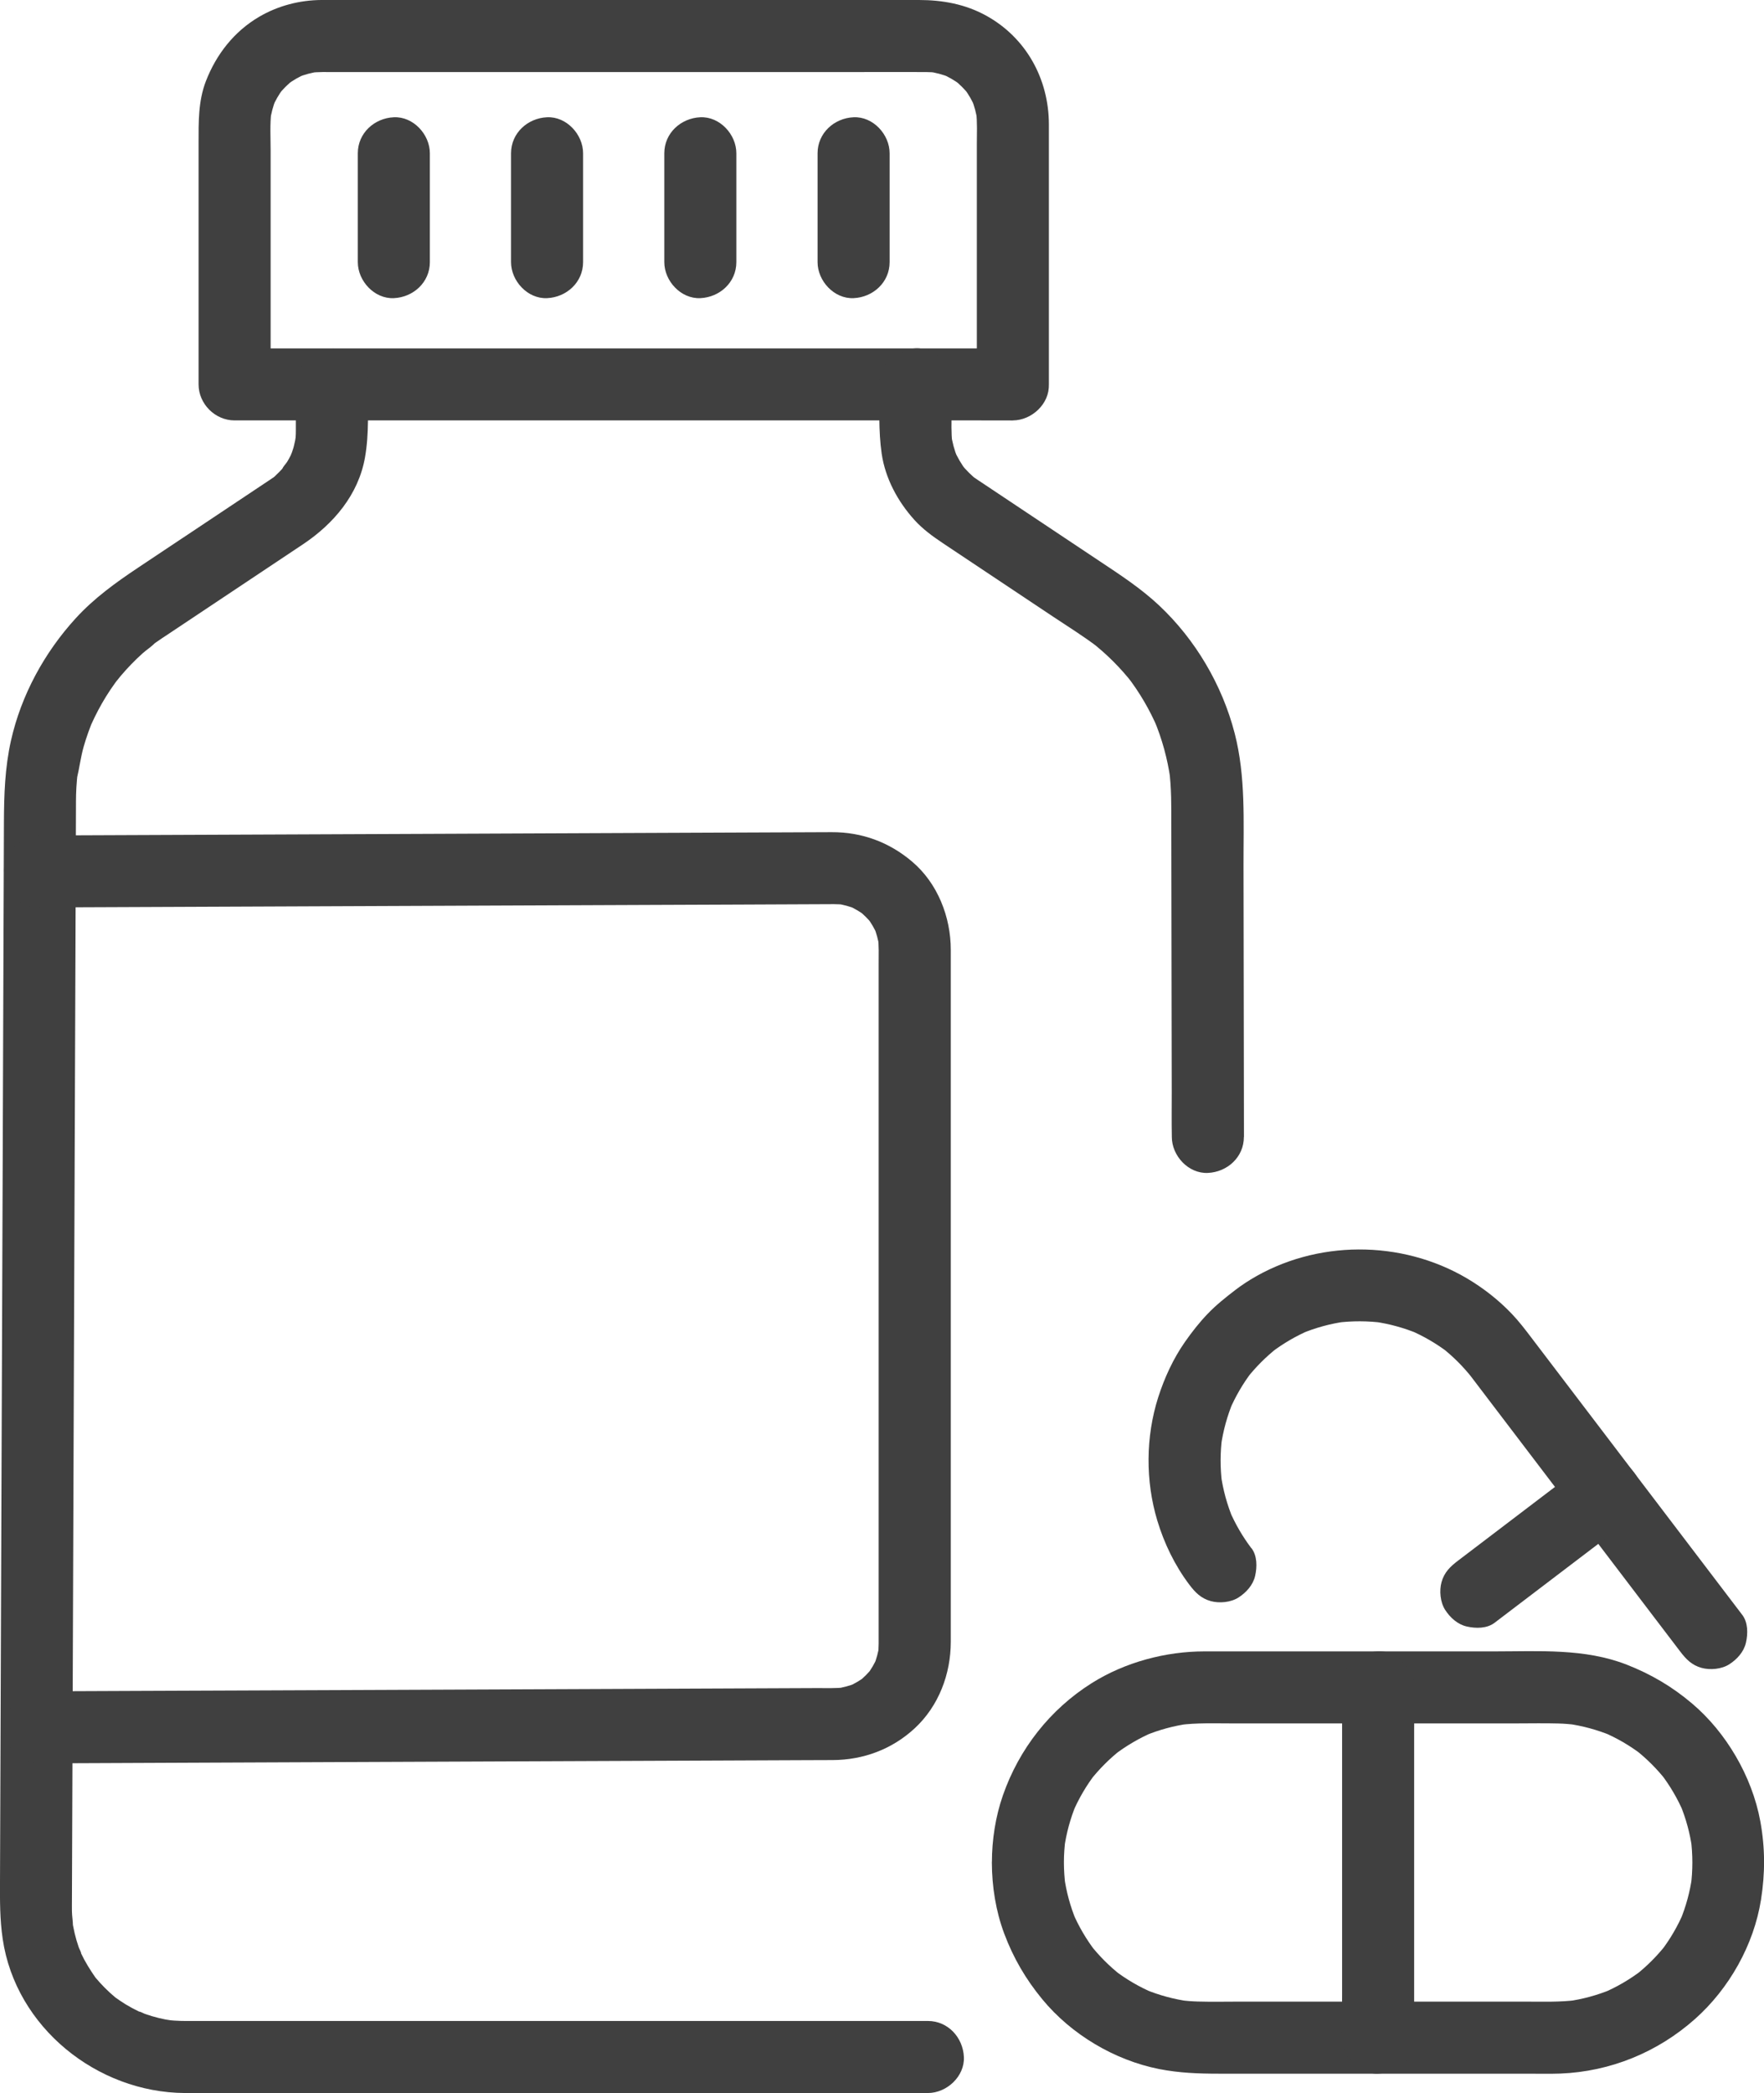 <?xml version="1.0" encoding="UTF-8"?>
<svg id="Layer_2" data-name="Layer 2" xmlns="http://www.w3.org/2000/svg" viewBox="0 0 440.69 522.85">
  <defs>
    <style>
      .cls-1 {
        fill: #404040;
      }
    </style>
  </defs>
  <g id="Layer_1-2" data-name="Layer 1">
    <g>
      <path class="cls-1" d="M253.02,87.03H66.54c-2.53,0-5.07-.04-7.6,0-.11,0-.22,0-.33,0l9,9v-58.38c0-3.23-.21-6.57.18-9.79l-.32,2.39c.26-1.89.74-3.73,1.46-5.5l-.91,2.15c.73-1.72,1.65-3.32,2.77-4.82l-1.41,1.82c1.2-1.55,2.58-2.93,4.13-4.13l-1.82,1.41c1.49-1.12,3.1-2.04,4.82-2.77l-2.15.91c1.77-.72,3.6-1.2,5.5-1.46l-2.39.32c2.08-.25,4.19-.18,6.28-.18h129.91c5.88,0,11.77-.03,17.65,0,.96,0,1.92.06,2.87.18l-2.39-.32c1.89.26,3.73.74,5.5,1.46l-2.15-.91c1.72.73,3.32,1.65,4.82,2.77l-1.82-1.41c1.55,1.2,2.93,2.58,4.13,4.13l-1.41-1.82c1.12,1.49,2.04,3.1,2.77,4.82l-.91-2.15c.72,1.77,1.2,3.6,1.46,5.5l-.32-2.39c.33,2.74.18,5.57.18,8.32v59.85c0,4.71,4.14,9.22,9,9s9-3.95,9-9v-30.33c0-11.53.01-23.05,0-34.58s-5.79-21.73-15.59-27.17C241.19,1.03,235.48,0,229.57,0c-8.42,0-16.83,0-25.25,0-14.34,0-28.68,0-43.02,0h-75.58c-1.81,0-3.63-.01-5.44,0-5.41.03-10.83,1.44-15.51,4.18-6.27,3.67-10.73,9.38-13.33,16.09-1.94,5.01-1.83,10.29-1.83,15.54v18.74c0,13.03,0,26.06,0,39.09v2.38c0,4.87,4.12,9,9,9h186.48c2.53,0,5.07.03,7.6,0,.11,0,.22,0,.33,0,4.71,0,9.22-4.14,9-9s-3.95-9-9-9Z"/>
      <path class="cls-1" d="M310.77,284c-.01-8.25-.03-16.5-.04-24.75-.02-14.33-.05-28.67-.07-43-.02-11.03.58-22.26-2.2-33.04-3.12-12.09-9.8-23.44-18.91-31.99-4.52-4.24-9.67-7.6-14.81-11.02-10.16-6.77-20.32-13.55-30.49-20.32-.58-.39-1.16-.79-1.73-1.21l1.82,1.41c-1.59-1.23-3-2.63-4.25-4.2l1.41,1.82c-1.29-1.67-2.35-3.48-3.18-5.42l.91,2.15c-.81-1.97-1.35-4-1.64-6.1l.32,2.39c-.31-2.6-.19-5.26-.19-7.88v-6.82c0-4.71-4.14-9.22-9-9s-9,3.95-9,9c0,5.76-.29,11.56.54,17.28.9,6.2,4.02,11.98,8.19,16.59,2.04,2.26,4.53,4.08,7.05,5.76,9.23,6.15,18.46,12.31,27.69,18.46,3.78,2.52,7.68,4.93,11.28,7.7l-1.82-1.41c3.86,3.01,7.32,6.47,10.33,10.33l-1.41-1.82c3.11,4.03,5.69,8.43,7.68,13.12l-.91-2.15c1.98,4.73,3.33,9.67,4.05,14.75l-.32-2.39c.61,4.58.55,9.17.55,13.77.01,6.5.02,13,.03,19.5.01,8.34.03,16.68.04,25.03.01,7.44.03,14.88.04,22.32,0,3.66-.05,7.32.02,10.97,0,.05,0,.11,0,.17,0,4.71,4.13,9.22,9,9s9.01-3.95,9-9h0Z"/>
      <path class="cls-1" d="M73.91,96.03v7.68c0,1.25,0,2.51,0,3.76,0,.61-.01,1.22-.06,1.82-.02.24-.15.71-.08.95-.02-.06.34-1.8.1-.83-.2.81-.33,1.63-.56,2.44-.17.6-.41,1.18-.59,1.77-.28.93.26-.67.31-.71-.16.13-.31.65-.4.84-.28.56-.58,1.1-.9,1.63-.29.47-1.12,1.29-1.21,1.81.01-.08,1.11-1.29.44-.6-.22.22-.41.48-.62.7-.42.46-.87.91-1.32,1.33-.05.05-.78.81-.95.83-.02,0,1.43-1.01.57-.43-.27.18-.53.38-.8.56-.96.66-1.94,1.29-2.91,1.94-10.15,6.76-20.3,13.53-30.44,20.29-5.58,3.72-11.01,7.64-15.55,12.61-7.85,8.59-13.64,19.2-16.2,30.59-1.52,6.78-1.73,13.53-1.76,20.4s-.05,13.07-.07,19.61c-.04,10.25-.08,20.49-.11,30.74-.05,12.74-.09,25.49-.14,38.23-.05,14.02-.1,28.05-.16,42.07l-.16,42.27c-.05,12.94-.1,25.88-.14,38.82-.04,10.57-.08,21.15-.12,31.72-.03,6.99-.05,13.98-.08,20.98-.02,4.93-.05,9.63.68,14.55,3.26,22.03,23.56,38.3,45.48,38.44,4.08.03,8.16,0,12.24,0,10.1,0,20.2,0,30.3,0,13.49,0,26.99,0,40.48,0h42.16c11.98,0,23.95,0,35.93,0,7.2,0,14.41,0,21.61,0h2.92c4.71,0,9.22-4.14,9-9s-3.95-9-9-9H49.8c-1.21,0-2.41,0-3.62,0-.3,0-.6,0-.91-.01-.58-.01-1.16-.04-1.74-.08-.29-.02-.58-.04-.86-.07-.19-.02-2.12-.24-.51-.04,1.5.18-.41-.1-.77-.16-.55-.11-1.11-.23-1.66-.36-1.18-.29-2.34-.63-3.49-1.03-.37-.13-1.18-.63-1.56-.59,0,0,1.72.8.88.37-.24-.13-.5-.23-.75-.34-1.16-.55-2.29-1.16-3.39-1.82-.94-.57-1.83-1.2-2.73-1.83-1.33-.93,1.31,1.14.1.06-.48-.42-.97-.82-1.44-1.26-.8-.74-1.57-1.51-2.31-2.32-.37-.4-.72-.82-1.08-1.23-1.31-1.51.73,1.09-.1-.11-1.36-1.96-2.61-3.96-3.63-6.12-.12-.25-.22-.51-.34-.75-.42-.85.37.87.37.88.07-.33-.47-1.23-.58-1.56-.4-1.15-.74-2.31-1.02-3.49-.15-.64-.29-1.29-.41-1.93-.05-.28-.09-.56-.14-.84-.2-.99.12,1.02.12.98-.01-1.25-.24-2.5-.26-3.75-.02-.96,0-1.91,0-2.87.02-5.11.04-10.23.06-15.34.03-9.17.07-18.33.1-27.5.04-11.96.09-23.91.13-35.87.05-13.67.1-27.34.15-41.01s.1-28.27.16-42.4c.05-13.4.1-26.8.15-40.2.04-11.47.08-22.94.13-34.41.03-8.34.06-16.68.09-25.02.01-4.01.03-8.02.04-12.03,0-.19,0-.37,0-.56,0-1.16.04-2.33.1-3.49.04-.63.09-1.26.14-1.89.03-.31.06-.63.09-.94.11-1.21.03.02-.09.52.63-2.63.94-5.31,1.69-7.93.34-1.19.72-2.37,1.14-3.54.21-.58.43-1.16.65-1.74.54-1.43-.68,1.49.17-.41,1.06-2.35,2.27-4.63,3.62-6.82.71-1.14,1.45-2.25,2.24-3.34.19-.26,1.38-1.86.6-.82s.61-.72.86-1.02c1.68-1.98,3.49-3.85,5.42-5.59.98-.89,2.24-1.66,3.13-2.63-.03.03-1.38,1.01-.56.45.26-.18.51-.38.77-.56.52-.37,1.04-.73,1.57-1.08.23-.16.46-.31.7-.46l4.73-3.15,16.37-10.91c4.45-2.97,8.9-5.93,13.35-8.9,7.67-5.12,13.88-12.4,15.52-21.74,1.05-5.97.68-12.12.68-18.16,0-4.71-4.14-9.22-9-9s-9,3.95-9,9h0Z"/>
      <path class="cls-1" d="M10.01,226.68c1.79,0,3.57-.01,5.36-.02l14.66-.06c7.19-.03,14.39-.06,21.58-.09,8.76-.04,17.52-.07,26.29-.11,9.62-.04,19.24-.08,28.87-.12,9.65-.04,19.29-.08,28.94-.12,8.96-.04,17.92-.07,26.88-.11,7.52-.03,15.04-.06,22.57-.09,5.33-.02,10.67-.04,16-.07,2.4,0,4.79-.03,7.19-.03.98,0,1.96.06,2.94.18l-2.39-.32c1.78.26,3.5.73,5.16,1.43l-2.15-.91c1.51.66,2.92,1.49,4.24,2.48l-1.82-1.41c1.38,1.07,2.61,2.29,3.68,3.67l-1.41-1.82c1.06,1.4,1.94,2.91,2.63,4.53l-.91-2.15c.63,1.57,1.07,3.18,1.32,4.85l-.32-2.39c.29,2.26.19,4.59.19,6.87v163.43c0,2.11.01,4.22,0,6.32,0,.98-.07,1.95-.19,2.92l.32-2.39c-.25,1.68-.69,3.3-1.33,4.87l.91-2.15c-.69,1.63-1.58,3.14-2.65,4.55l1.41-1.82c-1.02,1.29-2.17,2.45-3.46,3.48l1.82-1.41c-1.4,1.08-2.91,1.97-4.54,2.67l2.15-.91c-1.68.69-3.41,1.15-5.21,1.4l2.39-.32c-2.37.28-4.81.17-7.19.18-4.72.02-9.44.04-14.16.06-7.07.03-14.14.06-21.21.09-8.69.04-17.37.07-26.06.11-9.59.04-19.19.08-28.78.12s-19.33.08-29,.12c-9.03.04-18.06.07-27.08.11-7.64.03-15.28.06-22.92.09l-16.51.07c-2.62.01-5.24,0-7.86.03-.11,0-.22,0-.33,0-4.71.02-9.22,4.13-9,9s3.95,9.02,9,9c3.96-.02,7.92-.03,11.89-.05,10.14-.04,20.28-.08,30.42-.13,13.66-.06,27.32-.11,40.98-.17,14.61-.06,29.21-.12,43.82-.18,12.96-.05,25.91-.11,38.87-.16,8.71-.04,17.42-.07,26.14-.11l5.88-.02c7.66-.03,14.83-2.7,20.48-7.93,5.99-5.54,9.02-13.55,9.02-21.61v-172.85c0-8.24-3.3-16.67-9.69-22.07-5.74-4.86-12.54-7.36-20.08-7.33-5.72.02-11.43.05-17.15.07-11.22.05-22.45.09-33.67.14-14.13.06-28.27.12-42.4.18s-28.88.12-43.32.18c-12.15.05-24.3.1-36.45.15-7.27.03-14.54.06-21.81.09-.97,0-1.95,0-2.92.01-4.71.02-9.22,4.13-9,9s3.95,9.02,9,9h0Z"/>
      <path class="cls-1" d="M89.39,38.29v27.19c0,4.71,4.14,9.22,9,9s9-3.95,9-9v-27.19c0-4.71-4.14-9.22-9-9s-9,3.95-9,9h0Z"/>
      <path class="cls-1" d="M127.67,38.29v27.19c0,4.71,4.14,9.22,9,9s9-3.95,9-9v-27.19c0-4.71-4.14-9.22-9-9s-9,3.95-9,9h0Z"/>
      <path class="cls-1" d="M165.96,38.29v27.19c0,4.71,4.14,9.22,9,9s9-3.95,9-9v-27.19c0-4.71-4.14-9.22-9-9s-9,3.95-9,9h0Z"/>
      <path class="cls-1" d="M204.25,38.29v27.19c0,4.71,4.14,9.22,9,9s9-3.95,9-9v-27.19c0-4.71-4.14-9.22-9-9s-9,3.95-9,9h0Z"/>
      <path class="cls-1" d="M265.79,465.26c0-1.97.14-3.93.39-5.88l-.32,2.39c.52-3.78,1.52-7.47,2.98-11l-.91,2.15c1.5-3.54,3.43-6.86,5.78-9.9l-1.41,1.82c2.28-2.92,4.9-5.54,7.82-7.82l-1.82,1.41c3.05-2.34,6.36-4.28,9.9-5.78l-2.15.91c3.53-1.46,7.21-2.46,11-2.98l-2.39.32c4.31-.56,8.71-.39,13.05-.39h71.11c3.48,0,6.97-.08,10.46.02,1.56.04,3.11.17,4.65.37l-2.39-.32c3.78.52,7.47,1.52,11,2.98l-2.15-.91c3.54,1.5,6.86,3.43,9.9,5.78l-1.82-1.41c2.92,2.28,5.54,4.9,7.82,7.82l-1.41-1.82c2.34,3.05,4.28,6.36,5.78,9.9l-.91-2.15c1.46,3.53,2.46,7.21,2.98,11l-.32-2.39c.51,3.91.51,7.85,0,11.76l.32-2.39c-.52,3.78-1.52,7.47-2.98,11l.91-2.15c-1.5,3.54-3.43,6.86-5.78,9.9l1.41-1.82c-2.28,2.92-4.9,5.54-7.82,7.82l1.82-1.41c-3.05,2.34-6.36,4.28-9.9,5.78l2.15-.91c-3.53,1.46-7.21,2.46-11,2.98l2.39-.32c-4.31.56-8.71.39-13.05.39h-71.11c-3.48,0-6.97.08-10.46-.02-1.56-.04-3.11-.17-4.65-.37l2.39.32c-3.78-.52-7.47-1.52-11-2.98l2.15.91c-3.54-1.5-6.86-3.43-9.9-5.78l1.82,1.41c-2.92-2.28-5.54-4.9-7.82-7.82l1.41,1.82c-2.34-3.05-4.28-6.36-5.78-9.9l.91,2.15c-1.46-3.53-2.46-7.21-2.98-11l.32,2.39c-.25-1.95-.38-3.91-.39-5.88-.02-4.71-4.13-9.22-9-9s-9.02,3.95-9,9c.02,5.98.98,12.12,3.08,17.73,2.28,6.1,5.38,11.41,9.52,16.43,7.25,8.8,18.02,15.21,29.19,17.43,4.96.98,9.85,1.16,14.86,1.16s10.31,0,15.47,0h61.61c2.76,0,5.52.07,8.28-.03,12.52-.49,24.3-5.32,33.65-13.63,8.53-7.58,14.7-18.51,16.49-29.8,1.05-6.64,1.04-12.95-.17-19.58-1.04-5.69-3.23-11.3-6.14-16.28s-6.58-9.48-10.91-13.15c-4.96-4.21-10.26-7.33-16.31-9.7-10.52-4.12-21.99-3.32-33.06-3.32h-43.75c-9.58,0-19.16,0-28.74,0s-19.78,2.67-28.14,7.94c-10.41,6.56-18.13,16.43-22.17,28.02-1.86,5.34-2.75,11.15-2.75,16.79,0,4.71,4.14,9.22,9,9s9-3.95,9-9Z"/>
      <path class="cls-1" d="M335.29,421.5v76.74c0,3.53-.07,7.07,0,10.6,0,.05,0,.11,0,.16,0,4.71,4.14,9.22,9,9s9-3.95,9-9v-76.74c0-3.53.07-7.07,0-10.6,0-.05,0-.11,0-.16,0-4.71-4.14-9.22-9-9s-9,3.95-9,9h0Z"/>
      <path class="cls-1" d="M312.63,386.76c-2.19-2.9-4.01-6.03-5.45-9.36l.91,2.15c-1.54-3.65-2.58-7.47-3.11-11.39l.32,2.39c-.49-3.87-.48-7.77.03-11.63l-.32,2.39c.54-3.86,1.57-7.62,3.08-11.22l-.91,2.15c1.47-3.43,3.35-6.65,5.61-9.61l-1.41,1.82c2.3-2.95,4.94-5.59,7.89-7.89l-1.82,1.41c1.34-1.03,2.69-1.88,3.51-3.45.74-1.41,1.23-2.93,1.23-4.54l-4.46,7.77c2.9-2.19,6.03-4.01,9.36-5.45l-2.15.91c3.65-1.54,7.47-2.58,11.39-3.11l-2.39.32c3.87-.49,7.77-.48,11.63.03l-2.39-.32c3.86.54,7.62,1.57,11.22,3.08l-2.15-.91c3.43,1.47,6.65,3.35,9.61,5.61l-1.82-1.41c2.95,2.3,5.59,4.94,7.89,7.89l-1.41-1.82c1.82,2.37,3.61,4.75,5.42,7.13,4.2,5.52,8.39,11.04,12.59,16.55,5.12,6.73,10.23,13.45,15.35,20.18,4.43,5.82,8.86,11.65,13.29,17.47,2.15,2.82,4.29,5.65,6.45,8.47.03.04.06.08.1.13,1.48,1.95,2.92,3.46,5.38,4.14,2.15.59,5.02.33,6.94-.91s3.61-3.08,4.14-5.38.52-5.06-.91-6.94c-3.27-4.29-6.53-8.59-9.8-12.88-6.84-9-13.69-17.99-20.53-26.99-6.09-8-12.18-16.01-18.27-24.01-1.38-1.81-2.76-3.63-4.14-5.44-1.55-2.04-3.1-4.07-4.87-5.92-3.27-3.43-7.13-6.45-11.21-8.85-16.42-9.67-37.67-9.63-53.98.29-.91.55-1.79,1.14-2.66,1.75-.39.28-.77.56-1.15.85-1.34,1.01-2.33,1.83-3.23,3.23-.81,1.26-1.23,3.07-1.23,4.54l4.46-7.77c-2.44,1.87-4.82,3.76-6.95,5.98s-3.94,4.55-5.66,7c-2.94,4.2-5.14,8.99-6.7,13.86-3.14,9.84-3.21,20.9-.23,30.78,1.72,5.71,4.39,11.23,7.98,15.99,1.47,1.95,2.93,3.46,5.38,4.14,2.15.59,5.02.33,6.94-.91s3.61-3.08,4.14-5.38.52-5.05-.91-6.94h0Z"/>
      <path class="cls-1" d="M396.44,365.37c-9.42,7.16-18.83,14.33-28.25,21.49-1.31.99-2.62,1.99-3.92,2.98-1.95,1.48-3.46,2.92-4.14,5.38-.59,2.15-.33,5.02.91,6.94s3.08,3.61,5.38,4.14,5.06.52,6.94-.91c9.42-7.16,18.83-14.33,28.25-21.49,1.31-.99,2.62-1.99,3.92-2.98,1.95-1.48,3.46-2.92,4.14-5.38.59-2.15.33-5.02-.91-6.94s-3.08-3.61-5.38-4.14-5.06-.52-6.94.91h0Z"/>
    </g>
  </g>
</svg>